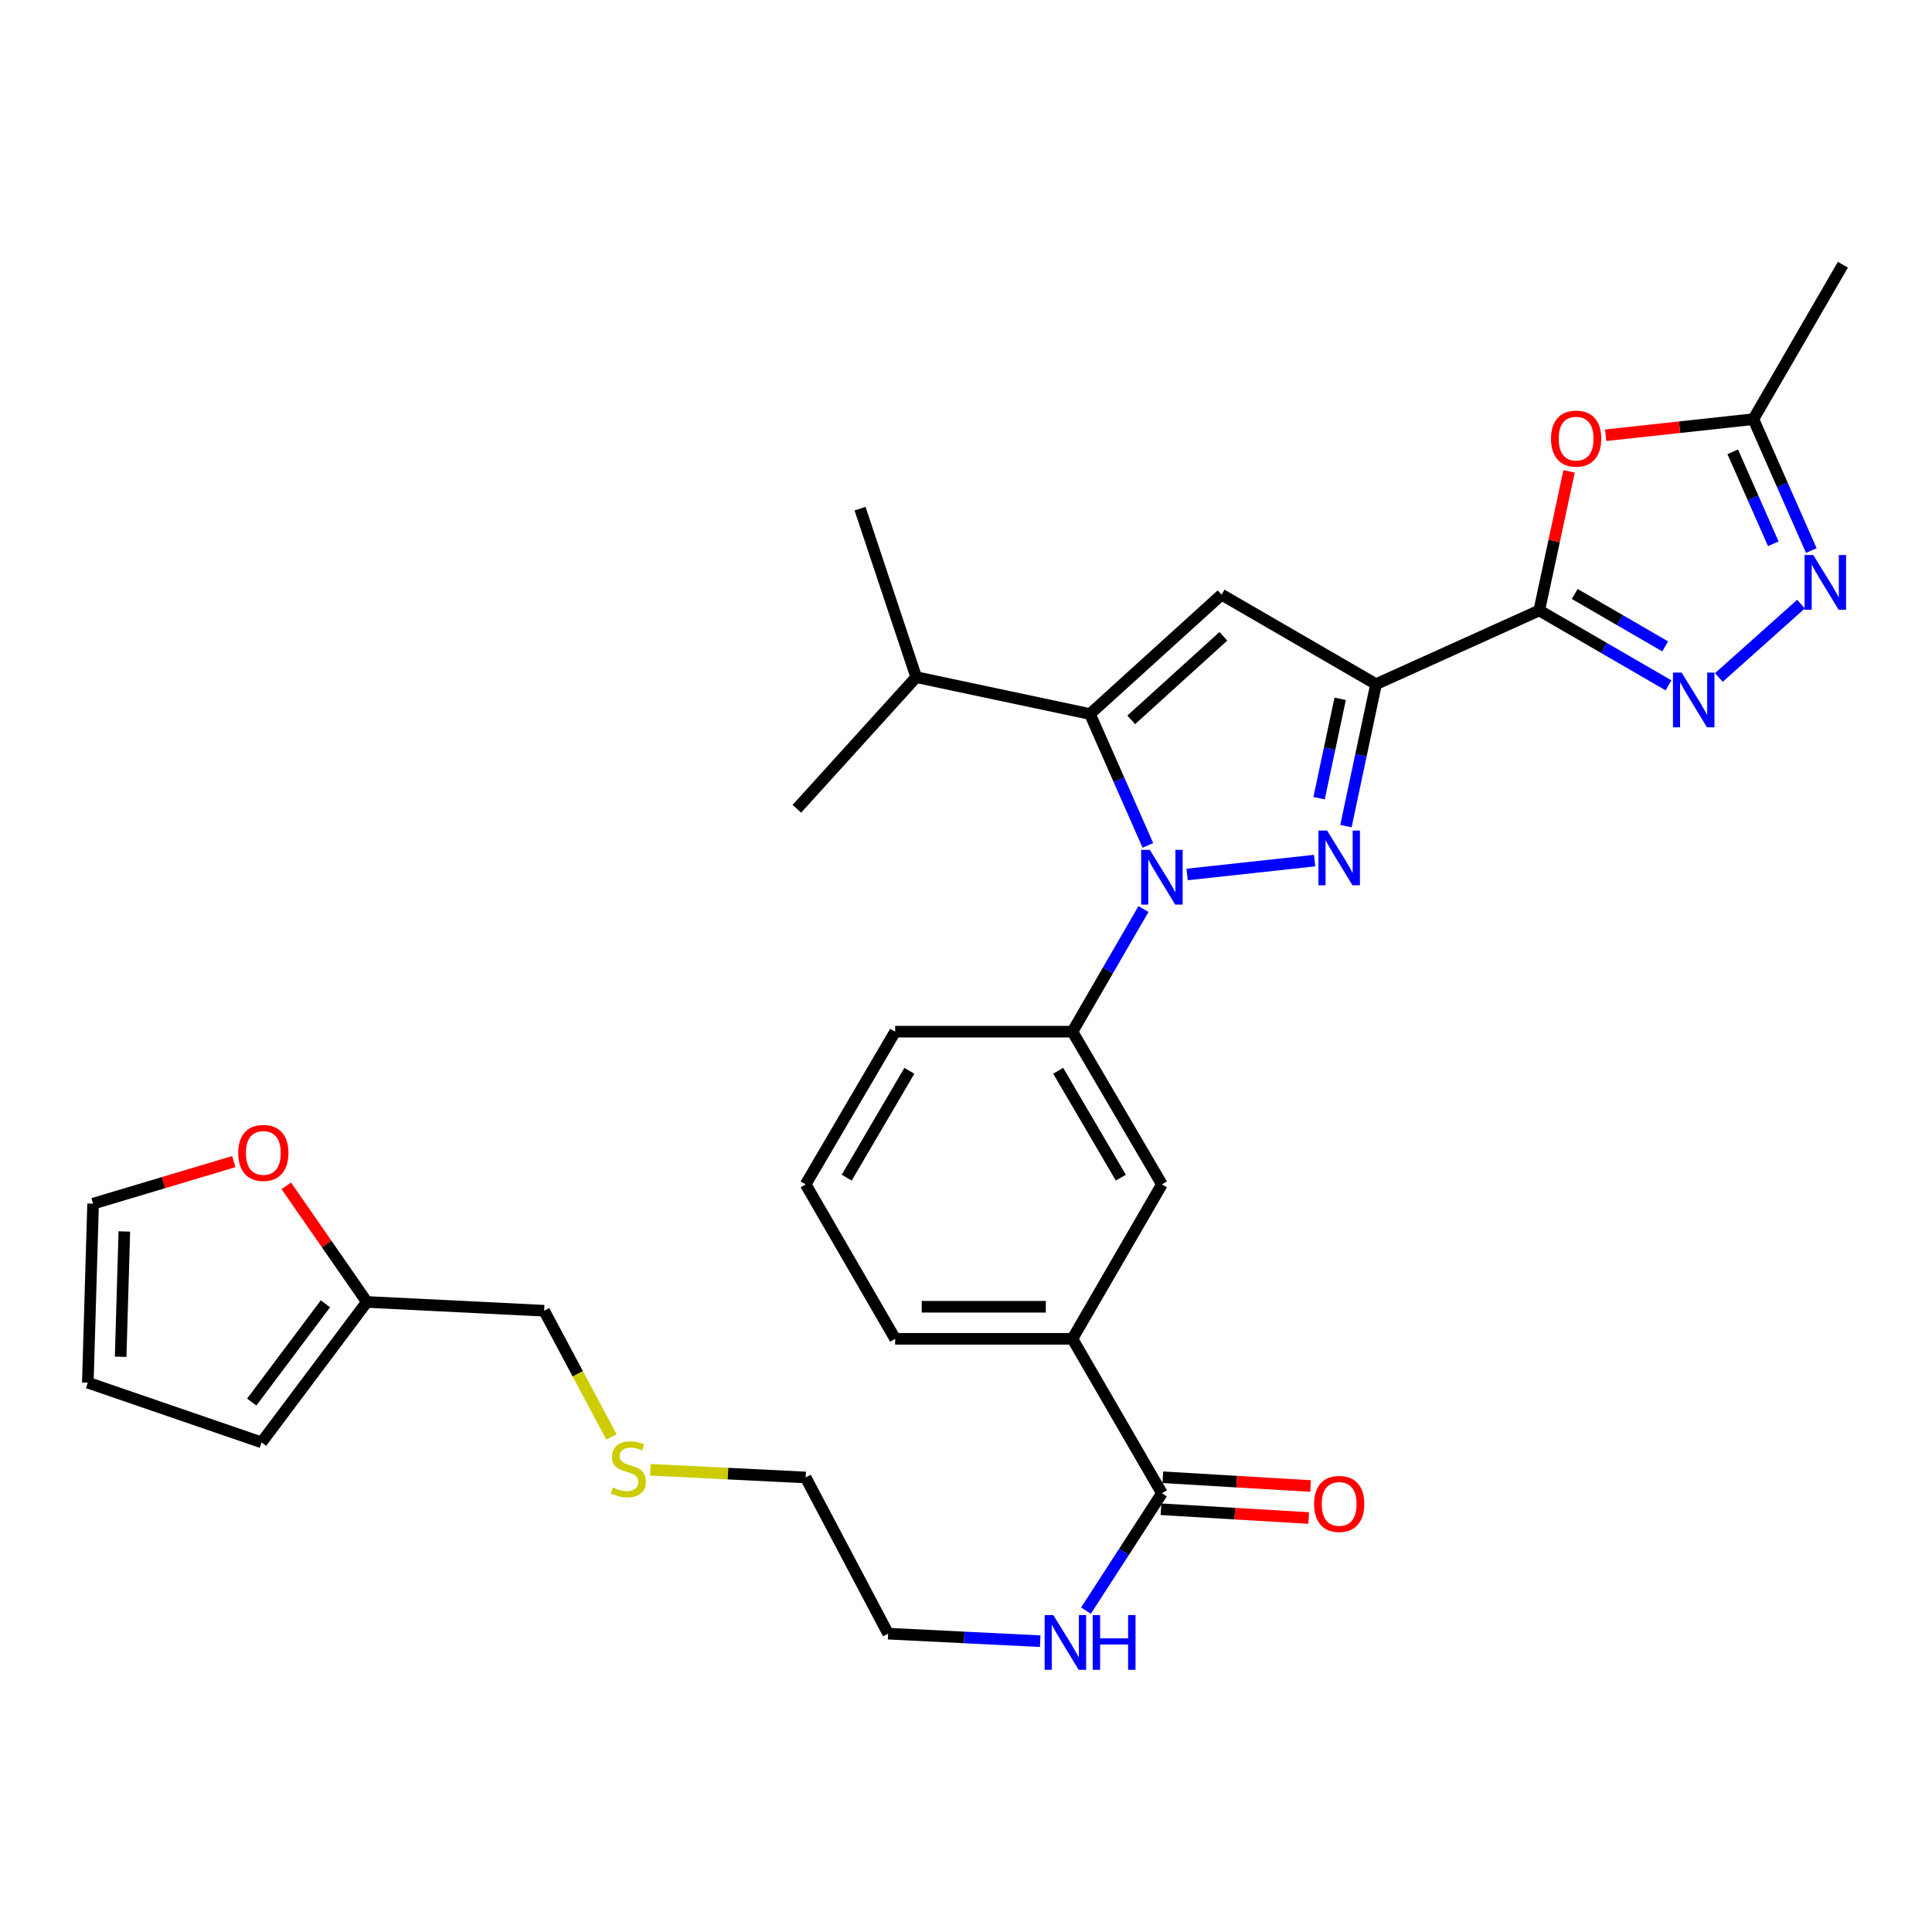 <?xml version='1.0' encoding='iso-8859-1'?>
<svg version='1.1' baseProfile='full'
              xmlns='http://www.w3.org/2000/svg'
                      xmlns:rdkit='http://www.rdkit.org/xml'
                      xmlns:xlink='http://www.w3.org/1999/xlink'
                  xml:space='preserve'
width='1000px' height='1000px' viewBox='0 0 1000 1000'>
<!-- END OF HEADER -->
<rect style='opacity:1.0;fill:#FFFFFF;stroke:none' width='1000' height='1000' x='0' y='0'> </rect>
<path class='bond-0' d='M 463.325,533.991 L 416.995,613.022' style='fill:none;fill-rule:evenodd;stroke:#000000;stroke-width:6px;stroke-linecap:butt;stroke-linejoin:miter;stroke-opacity:1' />
<path class='bond-0' d='M 470.687,554.236 L 438.256,609.557' style='fill:none;fill-rule:evenodd;stroke:#000000;stroke-width:6px;stroke-linecap:butt;stroke-linejoin:miter;stroke-opacity:1' />
<path class='bond-1' d='M 463.325,533.991 L 555.084,533.991' style='fill:none;fill-rule:evenodd;stroke:#000000;stroke-width:6px;stroke-linecap:butt;stroke-linejoin:miter;stroke-opacity:1' />
<path class='bond-2' d='M 416.995,613.022 L 463.325,692.965' style='fill:none;fill-rule:evenodd;stroke:#000000;stroke-width:6px;stroke-linecap:butt;stroke-linejoin:miter;stroke-opacity:1' />
<path class='bond-3' d='M 463.325,692.965 L 555.084,692.965' style='fill:none;fill-rule:evenodd;stroke:#000000;stroke-width:6px;stroke-linecap:butt;stroke-linejoin:miter;stroke-opacity:1' />
<path class='bond-3' d='M 477.089,676.375 L 541.32,676.375' style='fill:none;fill-rule:evenodd;stroke:#000000;stroke-width:6px;stroke-linecap:butt;stroke-linejoin:miter;stroke-opacity:1' />
<path class='bond-4' d='M 555.084,692.965 L 601.405,613.022' style='fill:none;fill-rule:evenodd;stroke:#000000;stroke-width:6px;stroke-linecap:butt;stroke-linejoin:miter;stroke-opacity:1' />
<path class='bond-5' d='M 555.084,692.965 L 601.405,772.908' style='fill:none;fill-rule:evenodd;stroke:#000000;stroke-width:6px;stroke-linecap:butt;stroke-linejoin:miter;stroke-opacity:1' />
<path class='bond-6' d='M 601.405,613.022 L 555.084,533.991' style='fill:none;fill-rule:evenodd;stroke:#000000;stroke-width:6px;stroke-linecap:butt;stroke-linejoin:miter;stroke-opacity:1' />
<path class='bond-6' d='M 580.145,609.556 L 547.72,554.235' style='fill:none;fill-rule:evenodd;stroke:#000000;stroke-width:6px;stroke-linecap:butt;stroke-linejoin:miter;stroke-opacity:1' />
<path class='bond-7' d='M 555.084,533.991 L 573.473,502.255' style='fill:none;fill-rule:evenodd;stroke:#000000;stroke-width:6px;stroke-linecap:butt;stroke-linejoin:miter;stroke-opacity:1' />
<path class='bond-7' d='M 573.473,502.255 L 591.862,470.518' style='fill:none;fill-rule:evenodd;stroke:#0000FF;stroke-width:6px;stroke-linecap:butt;stroke-linejoin:miter;stroke-opacity:1' />
<path class='bond-8' d='M 600.914,781.188 L 639.144,783.457' style='fill:none;fill-rule:evenodd;stroke:#000000;stroke-width:6px;stroke-linecap:butt;stroke-linejoin:miter;stroke-opacity:1' />
<path class='bond-8' d='M 639.144,783.457 L 677.374,785.727' style='fill:none;fill-rule:evenodd;stroke:#FF0000;stroke-width:6px;stroke-linecap:butt;stroke-linejoin:miter;stroke-opacity:1' />
<path class='bond-8' d='M 601.897,764.627 L 640.127,766.897' style='fill:none;fill-rule:evenodd;stroke:#000000;stroke-width:6px;stroke-linecap:butt;stroke-linejoin:miter;stroke-opacity:1' />
<path class='bond-8' d='M 640.127,766.897 L 678.357,769.166' style='fill:none;fill-rule:evenodd;stroke:#FF0000;stroke-width:6px;stroke-linecap:butt;stroke-linejoin:miter;stroke-opacity:1' />
<path class='bond-9' d='M 601.405,772.908 L 581.749,803.285' style='fill:none;fill-rule:evenodd;stroke:#000000;stroke-width:6px;stroke-linecap:butt;stroke-linejoin:miter;stroke-opacity:1' />
<path class='bond-9' d='M 581.749,803.285 L 562.093,833.663' style='fill:none;fill-rule:evenodd;stroke:#0000FF;stroke-width:6px;stroke-linecap:butt;stroke-linejoin:miter;stroke-opacity:1' />
<path class='bond-10' d='M 538.407,849.477 L 499.05,847.528' style='fill:none;fill-rule:evenodd;stroke:#0000FF;stroke-width:6px;stroke-linecap:butt;stroke-linejoin:miter;stroke-opacity:1' />
<path class='bond-10' d='M 499.05,847.528 L 459.694,845.579' style='fill:none;fill-rule:evenodd;stroke:#000000;stroke-width:6px;stroke-linecap:butt;stroke-linejoin:miter;stroke-opacity:1' />
<path class='bond-11' d='M 614.453,452.628 L 680.444,445.443' style='fill:none;fill-rule:evenodd;stroke:#0000FF;stroke-width:6px;stroke-linecap:butt;stroke-linejoin:miter;stroke-opacity:1' />
<path class='bond-12' d='M 594.145,437.58 L 579.153,403.576' style='fill:none;fill-rule:evenodd;stroke:#0000FF;stroke-width:6px;stroke-linecap:butt;stroke-linejoin:miter;stroke-opacity:1' />
<path class='bond-12' d='M 579.153,403.576 L 564.162,369.571' style='fill:none;fill-rule:evenodd;stroke:#000000;stroke-width:6px;stroke-linecap:butt;stroke-linejoin:miter;stroke-opacity:1' />
<path class='bond-13' d='M 696.653,427.6 L 704.443,390.862' style='fill:none;fill-rule:evenodd;stroke:#0000FF;stroke-width:6px;stroke-linecap:butt;stroke-linejoin:miter;stroke-opacity:1' />
<path class='bond-13' d='M 704.443,390.862 L 712.232,354.125' style='fill:none;fill-rule:evenodd;stroke:#000000;stroke-width:6px;stroke-linecap:butt;stroke-linejoin:miter;stroke-opacity:1' />
<path class='bond-13' d='M 682.761,413.137 L 688.214,387.421' style='fill:none;fill-rule:evenodd;stroke:#0000FF;stroke-width:6px;stroke-linecap:butt;stroke-linejoin:miter;stroke-opacity:1' />
<path class='bond-13' d='M 688.214,387.421 L 693.667,361.705' style='fill:none;fill-rule:evenodd;stroke:#000000;stroke-width:6px;stroke-linecap:butt;stroke-linejoin:miter;stroke-opacity:1' />
<path class='bond-14' d='M 712.232,354.125 L 632.298,307.794' style='fill:none;fill-rule:evenodd;stroke:#000000;stroke-width:6px;stroke-linecap:butt;stroke-linejoin:miter;stroke-opacity:1' />
<path class='bond-15' d='M 712.232,354.125 L 796.719,315.969' style='fill:none;fill-rule:evenodd;stroke:#000000;stroke-width:6px;stroke-linecap:butt;stroke-linejoin:miter;stroke-opacity:1' />
<path class='bond-16' d='M 632.298,307.794 L 564.162,369.571' style='fill:none;fill-rule:evenodd;stroke:#000000;stroke-width:6px;stroke-linecap:butt;stroke-linejoin:miter;stroke-opacity:1' />
<path class='bond-16' d='M 633.221,329.35 L 585.525,372.595' style='fill:none;fill-rule:evenodd;stroke:#000000;stroke-width:6px;stroke-linecap:butt;stroke-linejoin:miter;stroke-opacity:1' />
<path class='bond-17' d='M 564.162,369.571 L 474.228,350.493' style='fill:none;fill-rule:evenodd;stroke:#000000;stroke-width:6px;stroke-linecap:butt;stroke-linejoin:miter;stroke-opacity:1' />
<path class='bond-18' d='M 796.719,315.969 L 830.165,335.353' style='fill:none;fill-rule:evenodd;stroke:#000000;stroke-width:6px;stroke-linecap:butt;stroke-linejoin:miter;stroke-opacity:1' />
<path class='bond-18' d='M 830.165,335.353 L 863.612,354.736' style='fill:none;fill-rule:evenodd;stroke:#0000FF;stroke-width:6px;stroke-linecap:butt;stroke-linejoin:miter;stroke-opacity:1' />
<path class='bond-18' d='M 815.071,307.431 L 838.483,320.999' style='fill:none;fill-rule:evenodd;stroke:#000000;stroke-width:6px;stroke-linecap:butt;stroke-linejoin:miter;stroke-opacity:1' />
<path class='bond-18' d='M 838.483,320.999 L 861.896,334.568' style='fill:none;fill-rule:evenodd;stroke:#0000FF;stroke-width:6px;stroke-linecap:butt;stroke-linejoin:miter;stroke-opacity:1' />
<path class='bond-19' d='M 796.719,315.969 L 804.432,279.976' style='fill:none;fill-rule:evenodd;stroke:#000000;stroke-width:6px;stroke-linecap:butt;stroke-linejoin:miter;stroke-opacity:1' />
<path class='bond-19' d='M 804.432,279.976 L 812.146,243.984' style='fill:none;fill-rule:evenodd;stroke:#FF0000;stroke-width:6px;stroke-linecap:butt;stroke-linejoin:miter;stroke-opacity:1' />
<path class='bond-20' d='M 889.685,350.664 L 932.202,312.68' style='fill:none;fill-rule:evenodd;stroke:#0000FF;stroke-width:6px;stroke-linecap:butt;stroke-linejoin:miter;stroke-opacity:1' />
<path class='bond-21' d='M 937.529,284.966 L 922.537,250.962' style='fill:none;fill-rule:evenodd;stroke:#0000FF;stroke-width:6px;stroke-linecap:butt;stroke-linejoin:miter;stroke-opacity:1' />
<path class='bond-21' d='M 922.537,250.962 L 907.546,216.957' style='fill:none;fill-rule:evenodd;stroke:#000000;stroke-width:6px;stroke-linecap:butt;stroke-linejoin:miter;stroke-opacity:1' />
<path class='bond-21' d='M 917.852,281.457 L 907.357,257.654' style='fill:none;fill-rule:evenodd;stroke:#0000FF;stroke-width:6px;stroke-linecap:butt;stroke-linejoin:miter;stroke-opacity:1' />
<path class='bond-21' d='M 907.357,257.654 L 896.863,233.851' style='fill:none;fill-rule:evenodd;stroke:#000000;stroke-width:6px;stroke-linecap:butt;stroke-linejoin:miter;stroke-opacity:1' />
<path class='bond-22' d='M 907.546,216.957 L 869.325,221.119' style='fill:none;fill-rule:evenodd;stroke:#000000;stroke-width:6px;stroke-linecap:butt;stroke-linejoin:miter;stroke-opacity:1' />
<path class='bond-22' d='M 869.325,221.119 L 831.104,225.281' style='fill:none;fill-rule:evenodd;stroke:#FF0000;stroke-width:6px;stroke-linecap:butt;stroke-linejoin:miter;stroke-opacity:1' />
<path class='bond-23' d='M 907.546,216.957 L 953.876,137.014' style='fill:none;fill-rule:evenodd;stroke:#000000;stroke-width:6px;stroke-linecap:butt;stroke-linejoin:miter;stroke-opacity:1' />
<path class='bond-24' d='M 474.228,350.493 L 445.16,263.279' style='fill:none;fill-rule:evenodd;stroke:#000000;stroke-width:6px;stroke-linecap:butt;stroke-linejoin:miter;stroke-opacity:1' />
<path class='bond-25' d='M 474.228,350.493 L 412.46,418.621' style='fill:none;fill-rule:evenodd;stroke:#000000;stroke-width:6px;stroke-linecap:butt;stroke-linejoin:miter;stroke-opacity:1' />
<path class='bond-26' d='M 189.894,673.887 L 135.388,746.567' style='fill:none;fill-rule:evenodd;stroke:#000000;stroke-width:6px;stroke-linecap:butt;stroke-linejoin:miter;stroke-opacity:1' />
<path class='bond-26' d='M 168.446,674.836 L 130.292,725.712' style='fill:none;fill-rule:evenodd;stroke:#000000;stroke-width:6px;stroke-linecap:butt;stroke-linejoin:miter;stroke-opacity:1' />
<path class='bond-27' d='M 189.894,673.887 L 169.035,643.834' style='fill:none;fill-rule:evenodd;stroke:#000000;stroke-width:6px;stroke-linecap:butt;stroke-linejoin:miter;stroke-opacity:1' />
<path class='bond-27' d='M 169.035,643.834 L 148.176,613.782' style='fill:none;fill-rule:evenodd;stroke:#FF0000;stroke-width:6px;stroke-linecap:butt;stroke-linejoin:miter;stroke-opacity:1' />
<path class='bond-28' d='M 189.894,673.887 L 281.643,678.431' style='fill:none;fill-rule:evenodd;stroke:#000000;stroke-width:6px;stroke-linecap:butt;stroke-linejoin:miter;stroke-opacity:1' />
<path class='bond-29' d='M 135.388,746.567 L 45.455,715.674' style='fill:none;fill-rule:evenodd;stroke:#000000;stroke-width:6px;stroke-linecap:butt;stroke-linejoin:miter;stroke-opacity:1' />
<path class='bond-30' d='M 121.001,601.247 L 84.592,612.134' style='fill:none;fill-rule:evenodd;stroke:#FF0000;stroke-width:6px;stroke-linecap:butt;stroke-linejoin:miter;stroke-opacity:1' />
<path class='bond-30' d='M 84.592,612.134 L 48.183,623.022' style='fill:none;fill-rule:evenodd;stroke:#000000;stroke-width:6px;stroke-linecap:butt;stroke-linejoin:miter;stroke-opacity:1' />
<path class='bond-31' d='M 281.643,678.431 L 299.061,711.092' style='fill:none;fill-rule:evenodd;stroke:#000000;stroke-width:6px;stroke-linecap:butt;stroke-linejoin:miter;stroke-opacity:1' />
<path class='bond-31' d='M 299.061,711.092 L 316.48,743.753' style='fill:none;fill-rule:evenodd;stroke:#CCCC00;stroke-width:6px;stroke-linecap:butt;stroke-linejoin:miter;stroke-opacity:1' />
<path class='bond-32' d='M 45.455,715.674 L 48.183,623.022' style='fill:none;fill-rule:evenodd;stroke:#000000;stroke-width:6px;stroke-linecap:butt;stroke-linejoin:miter;stroke-opacity:1' />
<path class='bond-32' d='M 62.446,702.264 L 64.356,637.408' style='fill:none;fill-rule:evenodd;stroke:#000000;stroke-width:6px;stroke-linecap:butt;stroke-linejoin:miter;stroke-opacity:1' />
<path class='bond-33' d='M 336.622,760.752 L 376.808,762.743' style='fill:none;fill-rule:evenodd;stroke:#CCCC00;stroke-width:6px;stroke-linecap:butt;stroke-linejoin:miter;stroke-opacity:1' />
<path class='bond-33' d='M 376.808,762.743 L 416.995,764.733' style='fill:none;fill-rule:evenodd;stroke:#000000;stroke-width:6px;stroke-linecap:butt;stroke-linejoin:miter;stroke-opacity:1' />
<path class='bond-34' d='M 416.995,764.733 L 459.694,845.579' style='fill:none;fill-rule:evenodd;stroke:#000000;stroke-width:6px;stroke-linecap:butt;stroke-linejoin:miter;stroke-opacity:1' />
<path  class='atom-7' d='M 680.163 778.435
Q 680.163 771.635, 683.523 767.835
Q 686.883 764.035, 693.163 764.035
Q 699.443 764.035, 702.803 767.835
Q 706.163 771.635, 706.163 778.435
Q 706.163 785.315, 702.763 789.235
Q 699.363 793.115, 693.163 793.115
Q 686.923 793.115, 683.523 789.235
Q 680.163 785.355, 680.163 778.435
M 693.163 789.915
Q 697.483 789.915, 699.803 787.035
Q 702.163 784.115, 702.163 778.435
Q 702.163 772.875, 699.803 770.075
Q 697.483 767.235, 693.163 767.235
Q 688.843 767.235, 686.483 770.035
Q 684.163 772.835, 684.163 778.435
Q 684.163 784.155, 686.483 787.035
Q 688.843 789.915, 693.163 789.915
' fill='#FF0000'/>
<path  class='atom-8' d='M 545.183 835.963
L 554.463 850.963
Q 555.383 852.443, 556.863 855.123
Q 558.343 857.803, 558.423 857.963
L 558.423 835.963
L 562.183 835.963
L 562.183 864.283
L 558.303 864.283
L 548.343 847.883
Q 547.183 845.963, 545.943 843.763
Q 544.743 841.563, 544.383 840.883
L 544.383 864.283
L 540.703 864.283
L 540.703 835.963
L 545.183 835.963
' fill='#0000FF'/>
<path  class='atom-8' d='M 565.583 835.963
L 569.423 835.963
L 569.423 848.003
L 583.903 848.003
L 583.903 835.963
L 587.743 835.963
L 587.743 864.283
L 583.903 864.283
L 583.903 851.203
L 569.423 851.203
L 569.423 864.283
L 565.583 864.283
L 565.583 835.963
' fill='#0000FF'/>
<path  class='atom-9' d='M 595.145 439.889
L 604.425 454.889
Q 605.345 456.369, 606.825 459.049
Q 608.305 461.729, 608.385 461.889
L 608.385 439.889
L 612.145 439.889
L 612.145 468.209
L 608.265 468.209
L 598.305 451.809
Q 597.145 449.889, 595.905 447.689
Q 594.705 445.489, 594.345 444.809
L 594.345 468.209
L 590.665 468.209
L 590.665 439.889
L 595.145 439.889
' fill='#0000FF'/>
<path  class='atom-10' d='M 686.903 429.898
L 696.183 444.898
Q 697.103 446.378, 698.583 449.058
Q 700.063 451.738, 700.143 451.898
L 700.143 429.898
L 703.903 429.898
L 703.903 458.218
L 700.023 458.218
L 690.063 441.818
Q 688.903 439.898, 687.663 437.698
Q 686.463 435.498, 686.103 434.818
L 686.103 458.218
L 682.423 458.218
L 682.423 429.898
L 686.903 429.898
' fill='#0000FF'/>
<path  class='atom-15' d='M 870.402 348.139
L 879.682 363.139
Q 880.602 364.619, 882.082 367.299
Q 883.562 369.979, 883.642 370.139
L 883.642 348.139
L 887.402 348.139
L 887.402 376.459
L 883.522 376.459
L 873.562 360.059
Q 872.402 358.139, 871.162 355.939
Q 869.962 353.739, 869.602 353.059
L 869.602 376.459
L 865.922 376.459
L 865.922 348.139
L 870.402 348.139
' fill='#0000FF'/>
<path  class='atom-16' d='M 938.529 287.274
L 947.809 302.274
Q 948.729 303.754, 950.209 306.434
Q 951.689 309.114, 951.769 309.274
L 951.769 287.274
L 955.529 287.274
L 955.529 315.594
L 951.649 315.594
L 941.689 299.194
Q 940.529 297.274, 939.289 295.074
Q 938.089 292.874, 937.729 292.194
L 937.729 315.594
L 934.049 315.594
L 934.049 287.274
L 938.529 287.274
' fill='#0000FF'/>
<path  class='atom-18' d='M 802.797 227.028
Q 802.797 220.228, 806.157 216.428
Q 809.517 212.628, 815.797 212.628
Q 822.077 212.628, 825.437 216.428
Q 828.797 220.228, 828.797 227.028
Q 828.797 233.908, 825.397 237.828
Q 821.997 241.708, 815.797 241.708
Q 809.557 241.708, 806.157 237.828
Q 802.797 233.948, 802.797 227.028
M 815.797 238.508
Q 820.117 238.508, 822.437 235.628
Q 824.797 232.708, 824.797 227.028
Q 824.797 221.468, 822.437 218.668
Q 820.117 215.828, 815.797 215.828
Q 811.477 215.828, 809.117 218.628
Q 806.797 221.428, 806.797 227.028
Q 806.797 232.748, 809.117 235.628
Q 811.477 238.508, 815.797 238.508
' fill='#FF0000'/>
<path  class='atom-25' d='M 123.3 596.752
Q 123.3 589.952, 126.66 586.152
Q 130.02 582.352, 136.3 582.352
Q 142.58 582.352, 145.94 586.152
Q 149.3 589.952, 149.3 596.752
Q 149.3 603.632, 145.9 607.552
Q 142.5 611.432, 136.3 611.432
Q 130.06 611.432, 126.66 607.552
Q 123.3 603.672, 123.3 596.752
M 136.3 608.232
Q 140.62 608.232, 142.94 605.352
Q 145.3 602.432, 145.3 596.752
Q 145.3 591.192, 142.94 588.392
Q 140.62 585.552, 136.3 585.552
Q 131.98 585.552, 129.62 588.352
Q 127.3 591.152, 127.3 596.752
Q 127.3 602.472, 129.62 605.352
Q 131.98 608.232, 136.3 608.232
' fill='#FF0000'/>
<path  class='atom-29' d='M 317.245 769.909
Q 317.565 770.029, 318.885 770.589
Q 320.205 771.149, 321.645 771.509
Q 323.125 771.829, 324.565 771.829
Q 327.245 771.829, 328.805 770.549
Q 330.365 769.229, 330.365 766.949
Q 330.365 765.389, 329.565 764.429
Q 328.805 763.469, 327.605 762.949
Q 326.405 762.429, 324.405 761.829
Q 321.885 761.069, 320.365 760.349
Q 318.885 759.629, 317.805 758.109
Q 316.765 756.589, 316.765 754.029
Q 316.765 750.469, 319.165 748.269
Q 321.605 746.069, 326.405 746.069
Q 329.685 746.069, 333.405 747.629
L 332.485 750.709
Q 329.085 749.309, 326.525 749.309
Q 323.765 749.309, 322.245 750.469
Q 320.725 751.589, 320.765 753.549
Q 320.765 755.069, 321.525 755.989
Q 322.325 756.909, 323.445 757.429
Q 324.605 757.949, 326.525 758.549
Q 329.085 759.349, 330.605 760.149
Q 332.125 760.949, 333.205 762.589
Q 334.325 764.189, 334.325 766.949
Q 334.325 770.869, 331.685 772.989
Q 329.085 775.069, 324.725 775.069
Q 322.205 775.069, 320.285 774.509
Q 318.405 773.989, 316.165 773.069
L 317.245 769.909
' fill='#CCCC00'/>
</svg>
